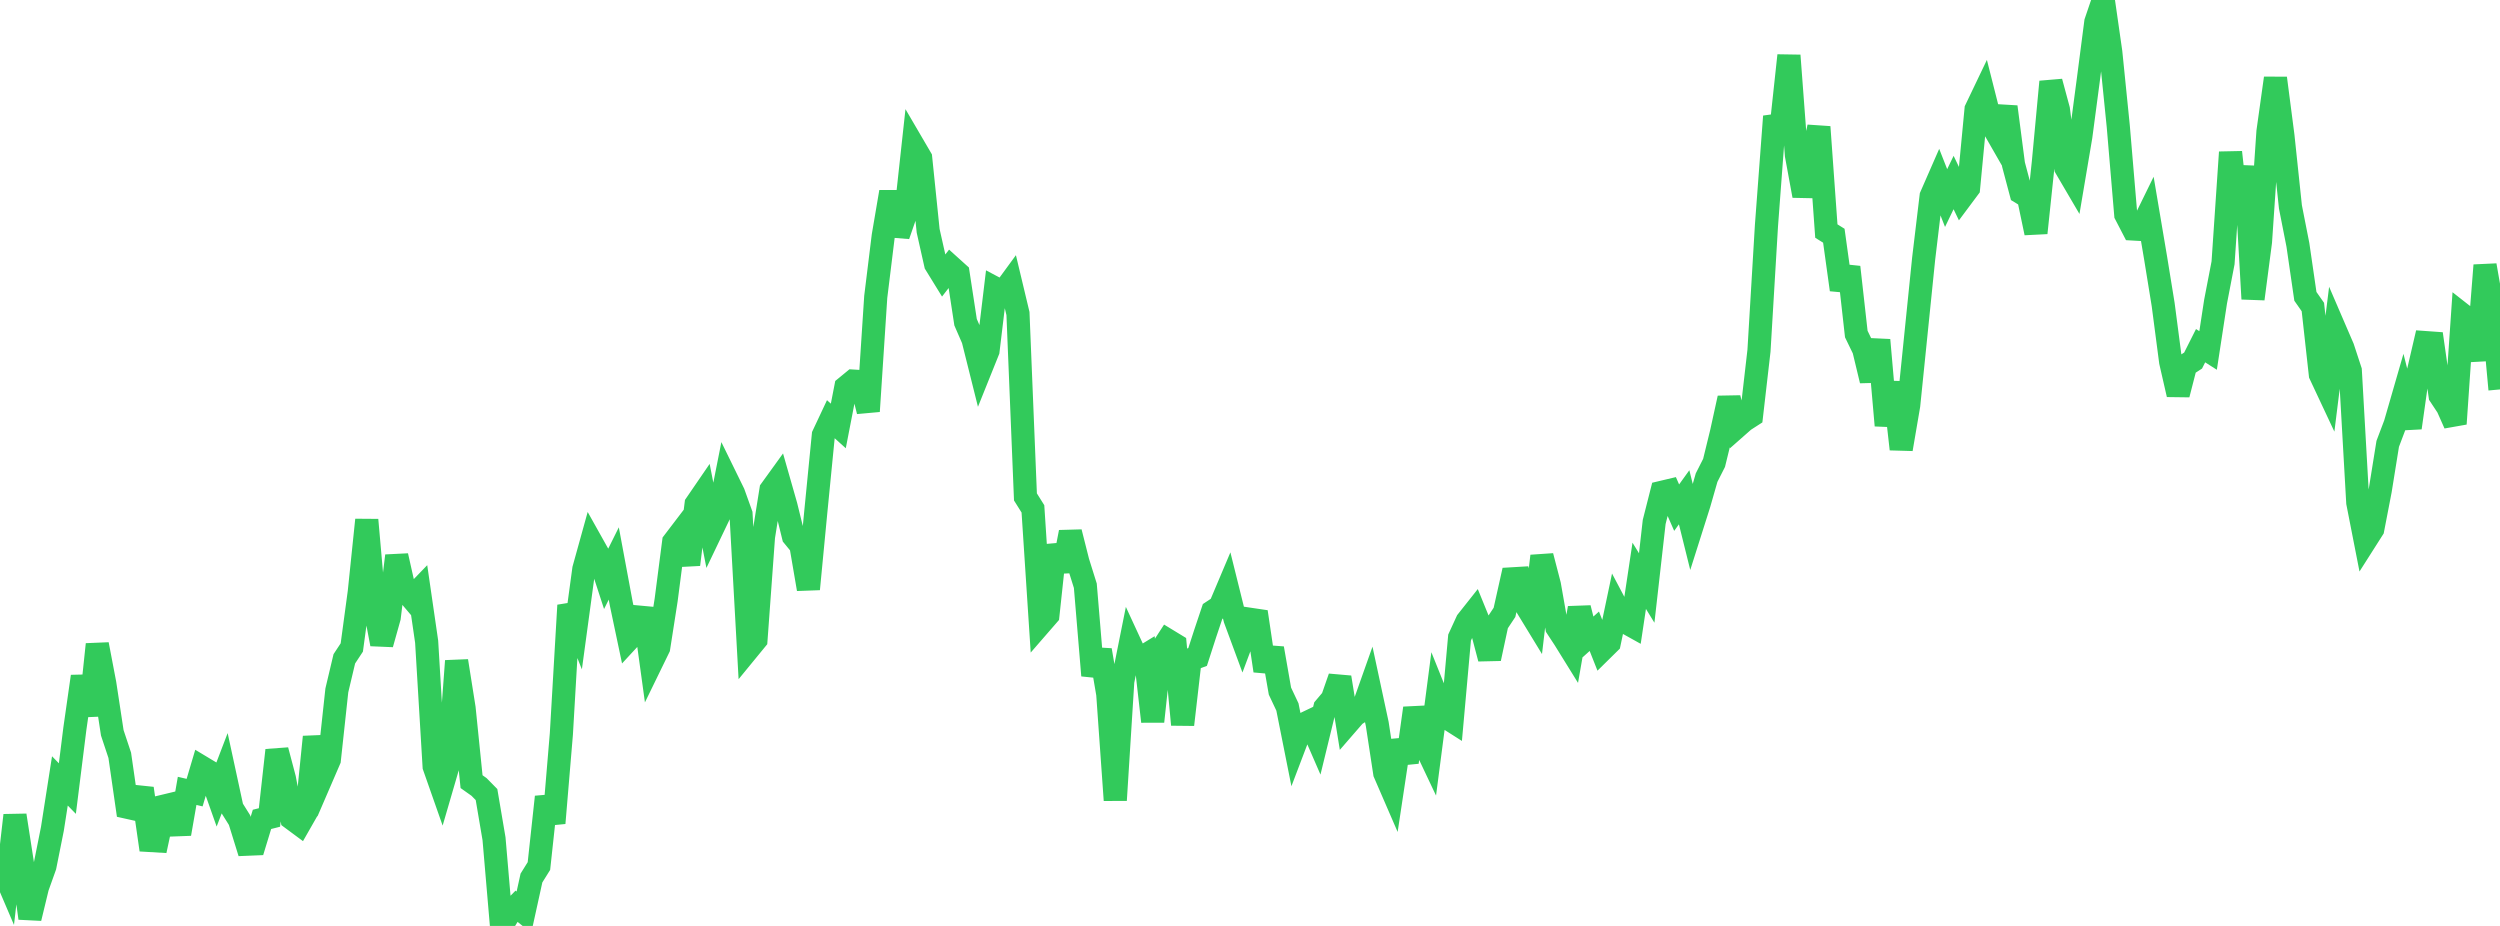 <?xml version="1.0" standalone="no"?>
<!DOCTYPE svg PUBLIC "-//W3C//DTD SVG 1.1//EN" "http://www.w3.org/Graphics/SVG/1.1/DTD/svg11.dtd">

<svg width="135" height="50" viewBox="0 0 135 50" preserveAspectRatio="none" 
  xmlns="http://www.w3.org/2000/svg"
  xmlns:xlink="http://www.w3.org/1999/xlink">


<polyline points="0.0, 46.591 0.404, 47.535 0.808, 44.028 1.213, 46.641 1.617, 49.582 2.021, 47.911 2.425, 46.78 2.829, 44.76 3.234, 42.169 3.638, 42.583 4.042, 39.354 4.446, 36.528 4.85, 38.63 5.254, 34.797 5.659, 36.921 6.063, 39.572 6.467, 40.787 6.871, 43.591 7.275, 43.681 7.68, 42.578 8.084, 45.385 8.488, 45.409 8.892, 43.522 9.296, 43.425 9.701, 45.027 10.105, 42.707 10.509, 42.802 10.913, 41.439 11.317, 41.682 11.722, 42.826 12.126, 41.771 12.53, 43.639 12.934, 44.284 13.338, 45.587 13.743, 45.57 14.147, 44.246 14.551, 44.144 14.955, 40.515 15.359, 42.042 15.763, 44.2 16.168, 44.5 16.572, 43.792 16.976, 39.795 17.38, 41.961 17.784, 41.025 18.189, 37.281 18.593, 35.577 18.997, 34.964 19.401, 31.972 19.805, 28.075 20.21, 32.66 20.614, 34.78 21.018, 33.339 21.422, 30.014 21.826, 31.812 22.231, 32.29 22.635, 31.871 23.039, 34.653 23.443, 41.389 23.847, 42.539 24.251, 41.152 24.656, 35.692 25.06, 38.24 25.464, 42.209 25.868, 42.495 26.272, 42.906 26.677, 45.292 27.081, 50.0 27.485, 49.346 27.889, 48.935 28.293, 49.257 28.698, 47.414 29.102, 46.766 29.506, 43.035 29.91, 44.444 30.314, 39.629 30.719, 32.689 31.123, 33.704 31.527, 30.733 31.931, 29.276 32.335, 29.997 32.74, 31.241 33.144, 30.428 33.548, 32.598 33.952, 34.514 34.356, 34.077 34.76, 32.862 35.165, 35.806 35.569, 34.977 35.973, 32.389 36.377, 29.271 36.781, 28.741 37.186, 30.485 37.59, 27.223 37.994, 26.633 38.398, 28.697 38.802, 27.853 39.207, 25.811 39.611, 26.636 40.015, 27.763 40.419, 35.037 40.823, 34.544 41.228, 28.988 41.632, 26.455 42.036, 25.896 42.44, 27.312 42.844, 28.956 43.249, 29.45 43.653, 31.81 44.057, 27.6 44.461, 23.496 44.865, 22.637 45.269, 23.001 45.674, 20.912 46.078, 20.58 46.482, 20.605 46.886, 22.207 47.29, 16.032 47.695, 12.739 48.099, 10.365 48.503, 12.706 48.907, 11.541 49.311, 7.843 49.716, 8.536 50.12, 12.465 50.524, 14.262 50.928, 14.918 51.332, 14.395 51.737, 14.76 52.141, 17.4 52.545, 18.329 52.949, 19.945 53.353, 18.939 53.757, 15.577 54.162, 15.792 54.566, 15.24 54.97, 16.931 55.374, 26.834 55.778, 27.479 56.183, 33.681 56.587, 33.216 56.991, 29.45 57.395, 30.829 57.799, 28.738 58.204, 30.341 58.608, 31.631 59.012, 36.475 59.416, 35.109 59.82, 37.481 60.225, 43.21 60.629, 36.791 61.033, 34.774 61.437, 35.648 61.841, 35.4 62.246, 38.959 62.65, 35.2 63.054, 34.577 63.458, 34.823 63.862, 39.13 64.266, 35.628 64.671, 35.477 65.075, 34.226 65.479, 33.021 65.883, 32.754 66.287, 31.798 66.692, 33.428 67.096, 34.522 67.5, 33.442 67.904, 33.502 68.308, 36.22 68.713, 35.013 69.117, 37.321 69.521, 38.177 69.925, 40.203 70.329, 39.14 70.734, 38.946 71.138, 39.875 71.542, 38.216 71.946, 37.739 72.35, 36.578 72.754, 39.075 73.159, 38.608 73.563, 38.351 73.967, 37.21 74.371, 39.094 74.775, 41.743 75.18, 42.678 75.584, 40.004 75.988, 41.158 76.392, 38.242 76.796, 39.915 77.201, 40.771 77.605, 37.67 78.009, 38.676 78.413, 38.933 78.817, 34.429 79.222, 33.547 79.626, 33.037 80.03, 34.028 80.434, 35.562 80.838, 33.677 81.243, 33.067 81.647, 31.258 82.051, 31.234 82.455, 32.787 82.859, 33.449 83.263, 30.028 83.668, 31.586 84.072, 33.884 84.476, 34.499 84.88, 35.151 85.284, 32.834 85.689, 34.45 86.093, 34.088 86.497, 35.109 86.901, 34.711 87.305, 32.791 87.71, 33.557 88.114, 33.782 88.518, 31.093 88.922, 31.752 89.326, 28.185 89.731, 26.588 90.135, 26.492 90.539, 27.414 90.943, 26.853 91.347, 28.48 91.751, 27.205 92.156, 25.792 92.56, 24.995 92.964, 23.341 93.368, 21.499 93.772, 23.062 94.177, 22.705 94.581, 22.445 94.985, 18.938 95.389, 12.177 95.793, 6.791 96.198, 6.736 96.602, 2.997 97.006, 8.372 97.41, 10.569 97.814, 8.791 98.219, 6.855 98.623, 12.477 99.027, 12.729 99.431, 15.643 99.835, 14.426 100.24, 18.039 100.644, 18.872 101.048, 20.552 101.452, 18.361 101.856, 22.974 102.26, 20.652 102.665, 24.252 103.069, 21.889 103.473, 17.929 103.877, 13.97 104.281, 10.594 104.686, 9.668 105.09, 10.695 105.494, 9.856 105.898, 10.697 106.302, 10.155 106.707, 5.907 107.111, 5.063 107.515, 6.66 107.919, 7.364 108.323, 5.77 108.728, 8.879 109.132, 10.401 109.536, 10.647 109.94, 12.577 110.344, 8.741 110.749, 4.416 111.153, 5.913 111.557, 9.066 111.961, 9.755 112.365, 7.363 112.769, 4.314 113.174, 1.189 113.578, 0.0 113.982, 2.819 114.386, 6.811 114.79, 11.585 115.195, 12.366 115.599, 12.389 116.003, 11.564 116.407, 13.957 116.811, 16.447 117.216, 19.539 117.62, 21.302 118.024, 19.731 118.428, 19.47 118.832, 18.667 119.237, 18.925 119.641, 16.286 120.045, 14.192 120.449, 8.222 120.853, 11.901 121.257, 8.981 121.662, 16.14 122.066, 13.058 122.47, 7.109 122.874, 4.222 123.278, 7.337 123.683, 11.172 124.087, 13.225 124.491, 16.003 124.895, 16.58 125.299, 20.222 125.704, 21.085 126.108, 17.844 126.512, 18.782 126.916, 20.014 127.32, 27.14 127.725, 29.206 128.129, 28.571 128.533, 26.476 128.937, 23.966 129.341, 22.899 129.746, 21.498 130.15, 23.099 130.554, 20.235 130.958, 18.499 131.362, 18.528 131.766, 21.362 132.171, 21.974 132.575, 22.884 132.979, 17.001 133.383, 17.318 133.787, 19.453 134.192, 14.327 134.596, 16.644 135.0, 21.029" fill="none" stroke="#32ca5b" stroke-width="1.25"/>

</svg>